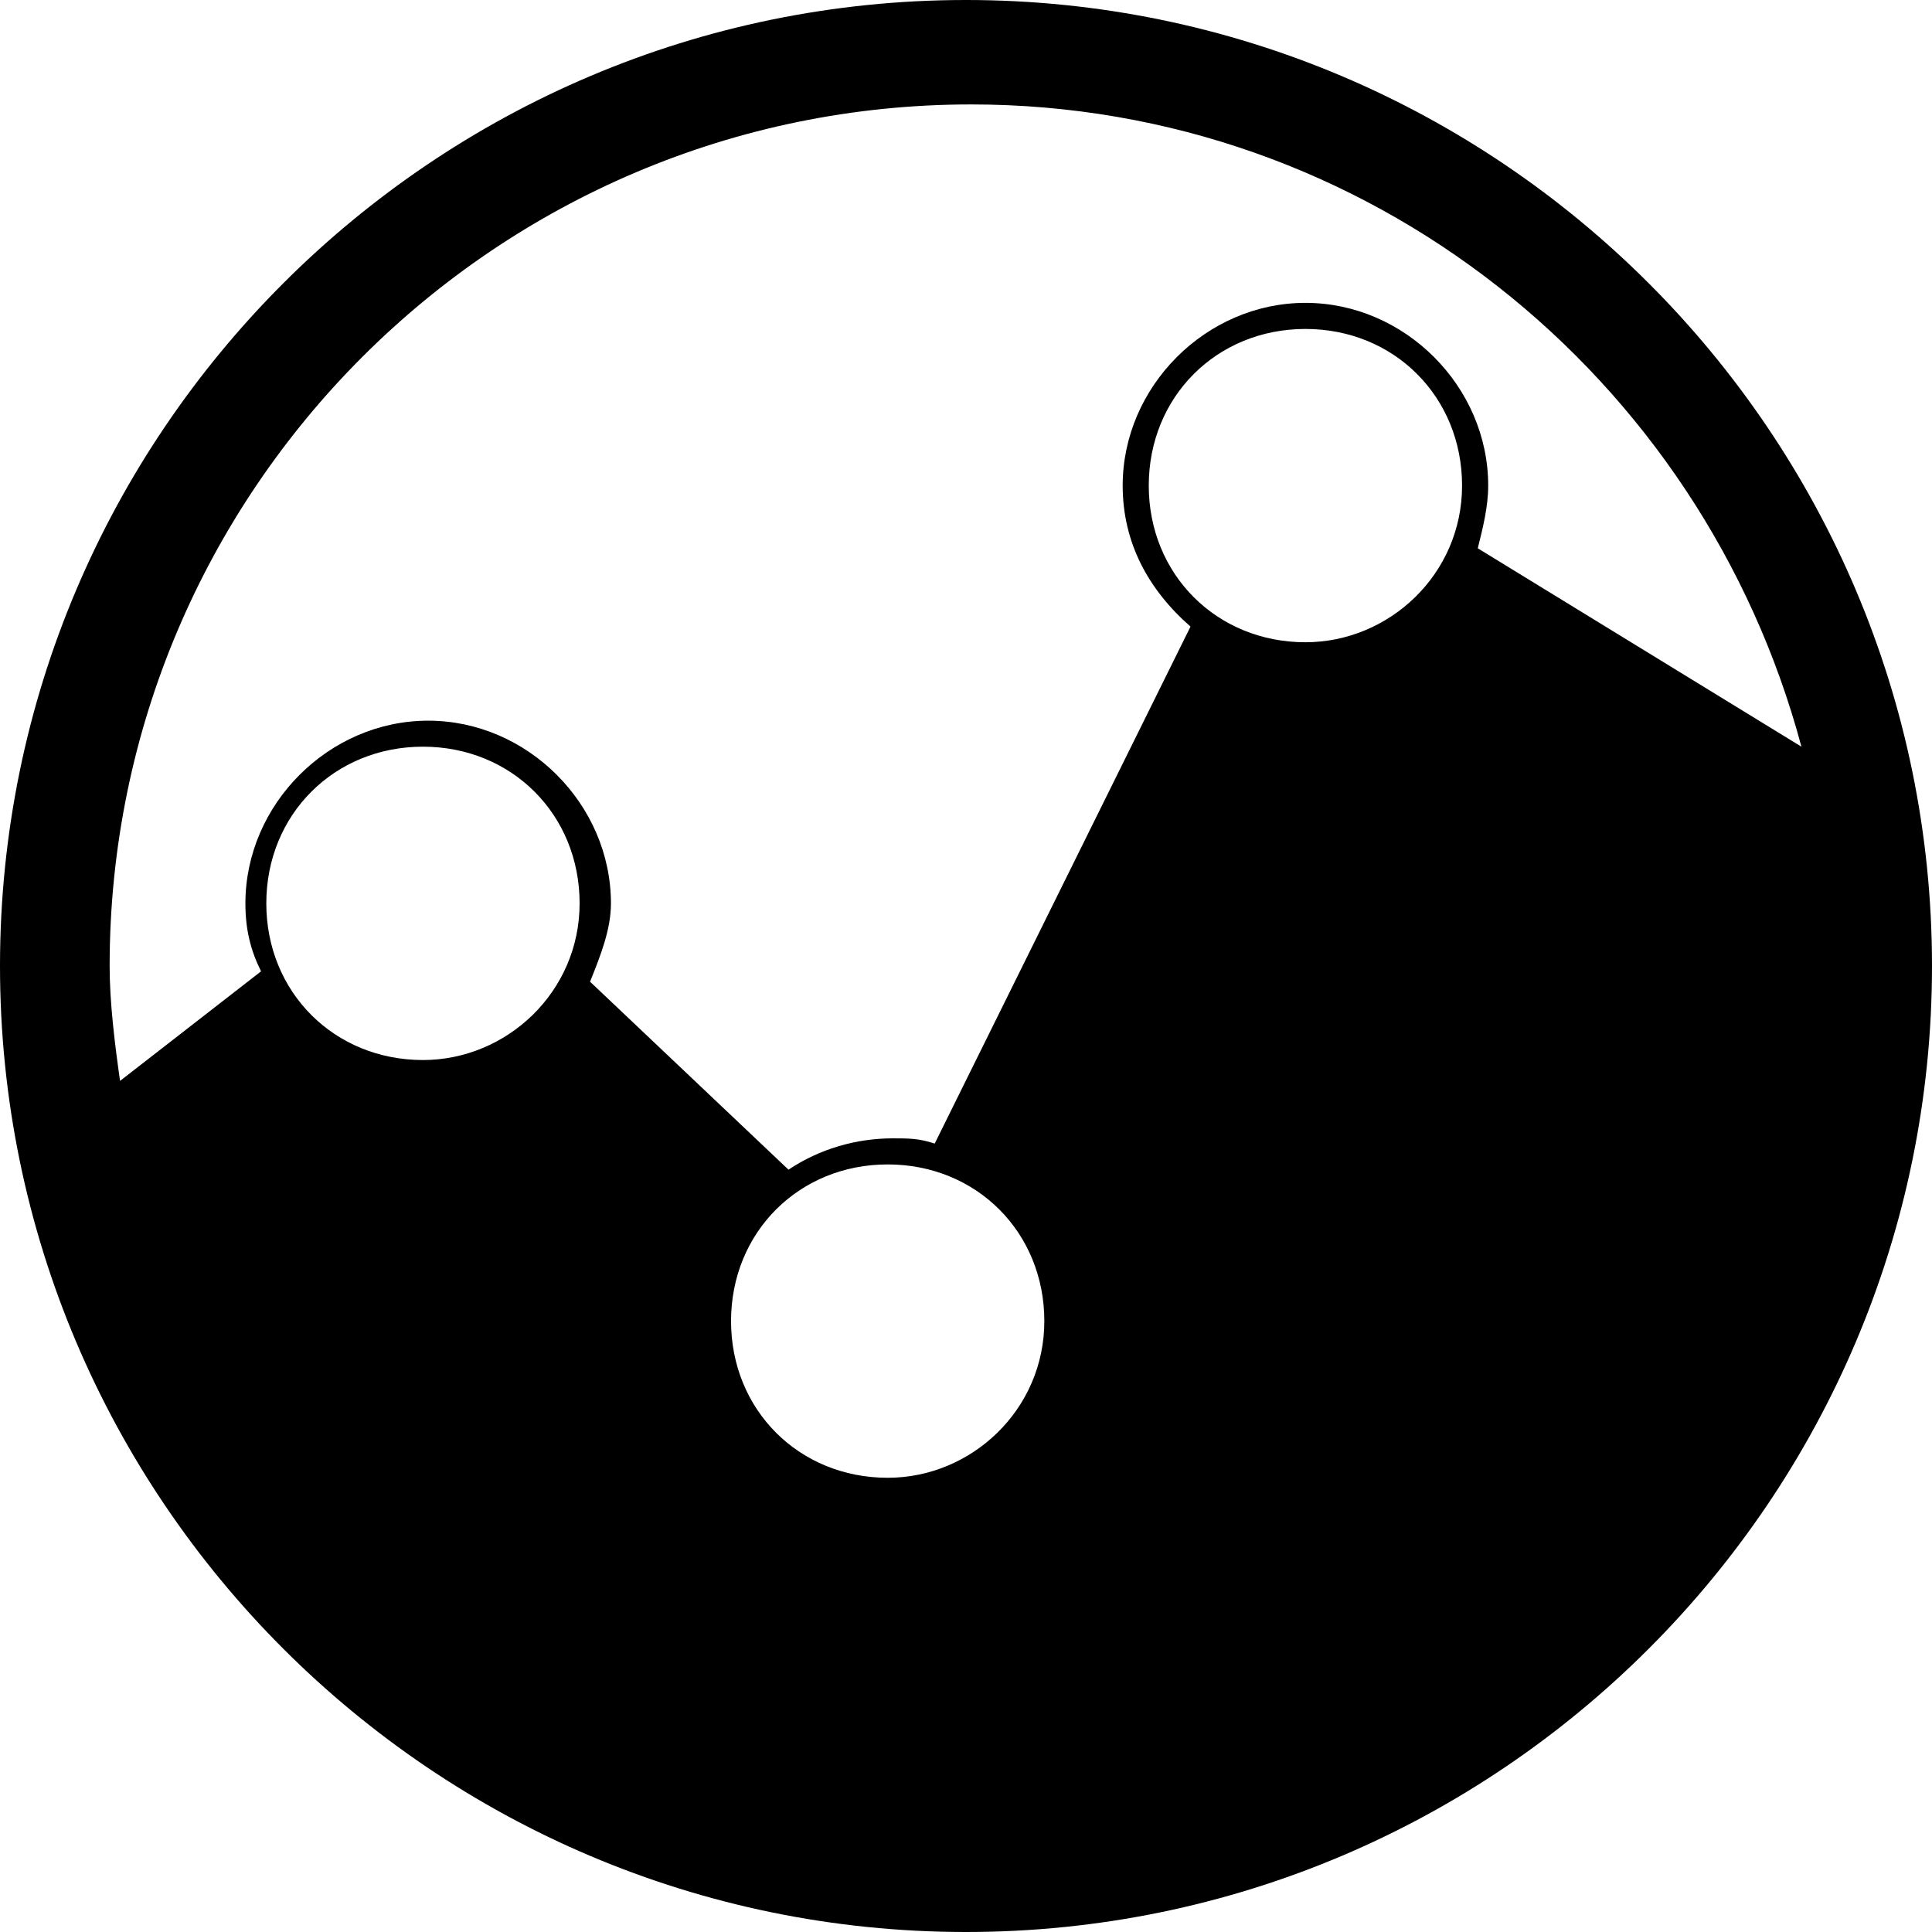 <?xml version="1.0" encoding="iso-8859-1"?>
<!-- Uploaded to: SVG Repo, www.svgrepo.com, Generator: SVG Repo Mixer Tools -->
<!DOCTYPE svg PUBLIC "-//W3C//DTD SVG 1.1//EN" "http://www.w3.org/Graphics/SVG/1.1/DTD/svg11.dtd">
<svg fill="#000000" version="1.1" id="Capa_1" xmlns="http://www.w3.org/2000/svg" xmlns:xlink="http://www.w3.org/1999/xlink" 
	 width="800px" height="800px" viewBox="0 0 82.878 82.878"
	 xml:space="preserve">
<g>
	<g>
		<path d="M41.439,0C18.591,0,0,18.592,0,41.439c0,22.849,18.592,41.439,41.439,41.439c22.848,0,41.439-18.592,41.439-41.439
			C82.879,18.591,64.287,0,41.439,0z M18.144,45.473c-3.808,0-6.72-2.912-6.72-6.721c0-3.809,2.912-6.721,6.72-6.721
			c3.809,0,6.72,2.912,6.72,6.721C24.864,42.561,21.728,45.473,18.144,45.473z M38.081,63.393c-3.809,0-6.721-2.912-6.721-6.721
			s2.912-6.721,6.721-6.721c3.808,0,6.718,2.912,6.718,6.721S41.665,63.393,38.081,63.393z M56,27.551
			c-3.809,0-6.721-2.911-6.721-6.719c0-3.809,2.912-6.721,6.721-6.721s6.719,2.912,6.719,6.721S59.584,27.551,56,27.551z
			 M63.393,23.52c0.224-0.896,0.447-1.791,0.447-2.688c0-4.256-3.584-7.84-7.84-7.84s-7.84,3.584-7.84,7.84
			c0,2.464,1.117,4.48,2.91,6.047L40.096,49.057c-0.672-0.225-1.12-0.225-1.792-0.225c-1.568,0-3.136,0.447-4.48,1.344l-8.512-8.064
			c0.448-1.118,0.896-2.238,0.896-3.357c0-4.256-3.584-7.84-7.84-7.84c-4.257,0-7.841,3.584-7.841,7.84
			c0,1.119,0.225,2.017,0.672,2.912L5.15,46.368c-0.224-1.568-0.447-3.359-0.447-4.929c0-20.384,16.575-36.959,36.96-36.959
			c17.022,0,31.358,11.648,35.614,27.551L63.393,23.52z"/>
	</g>
</g>
</svg>